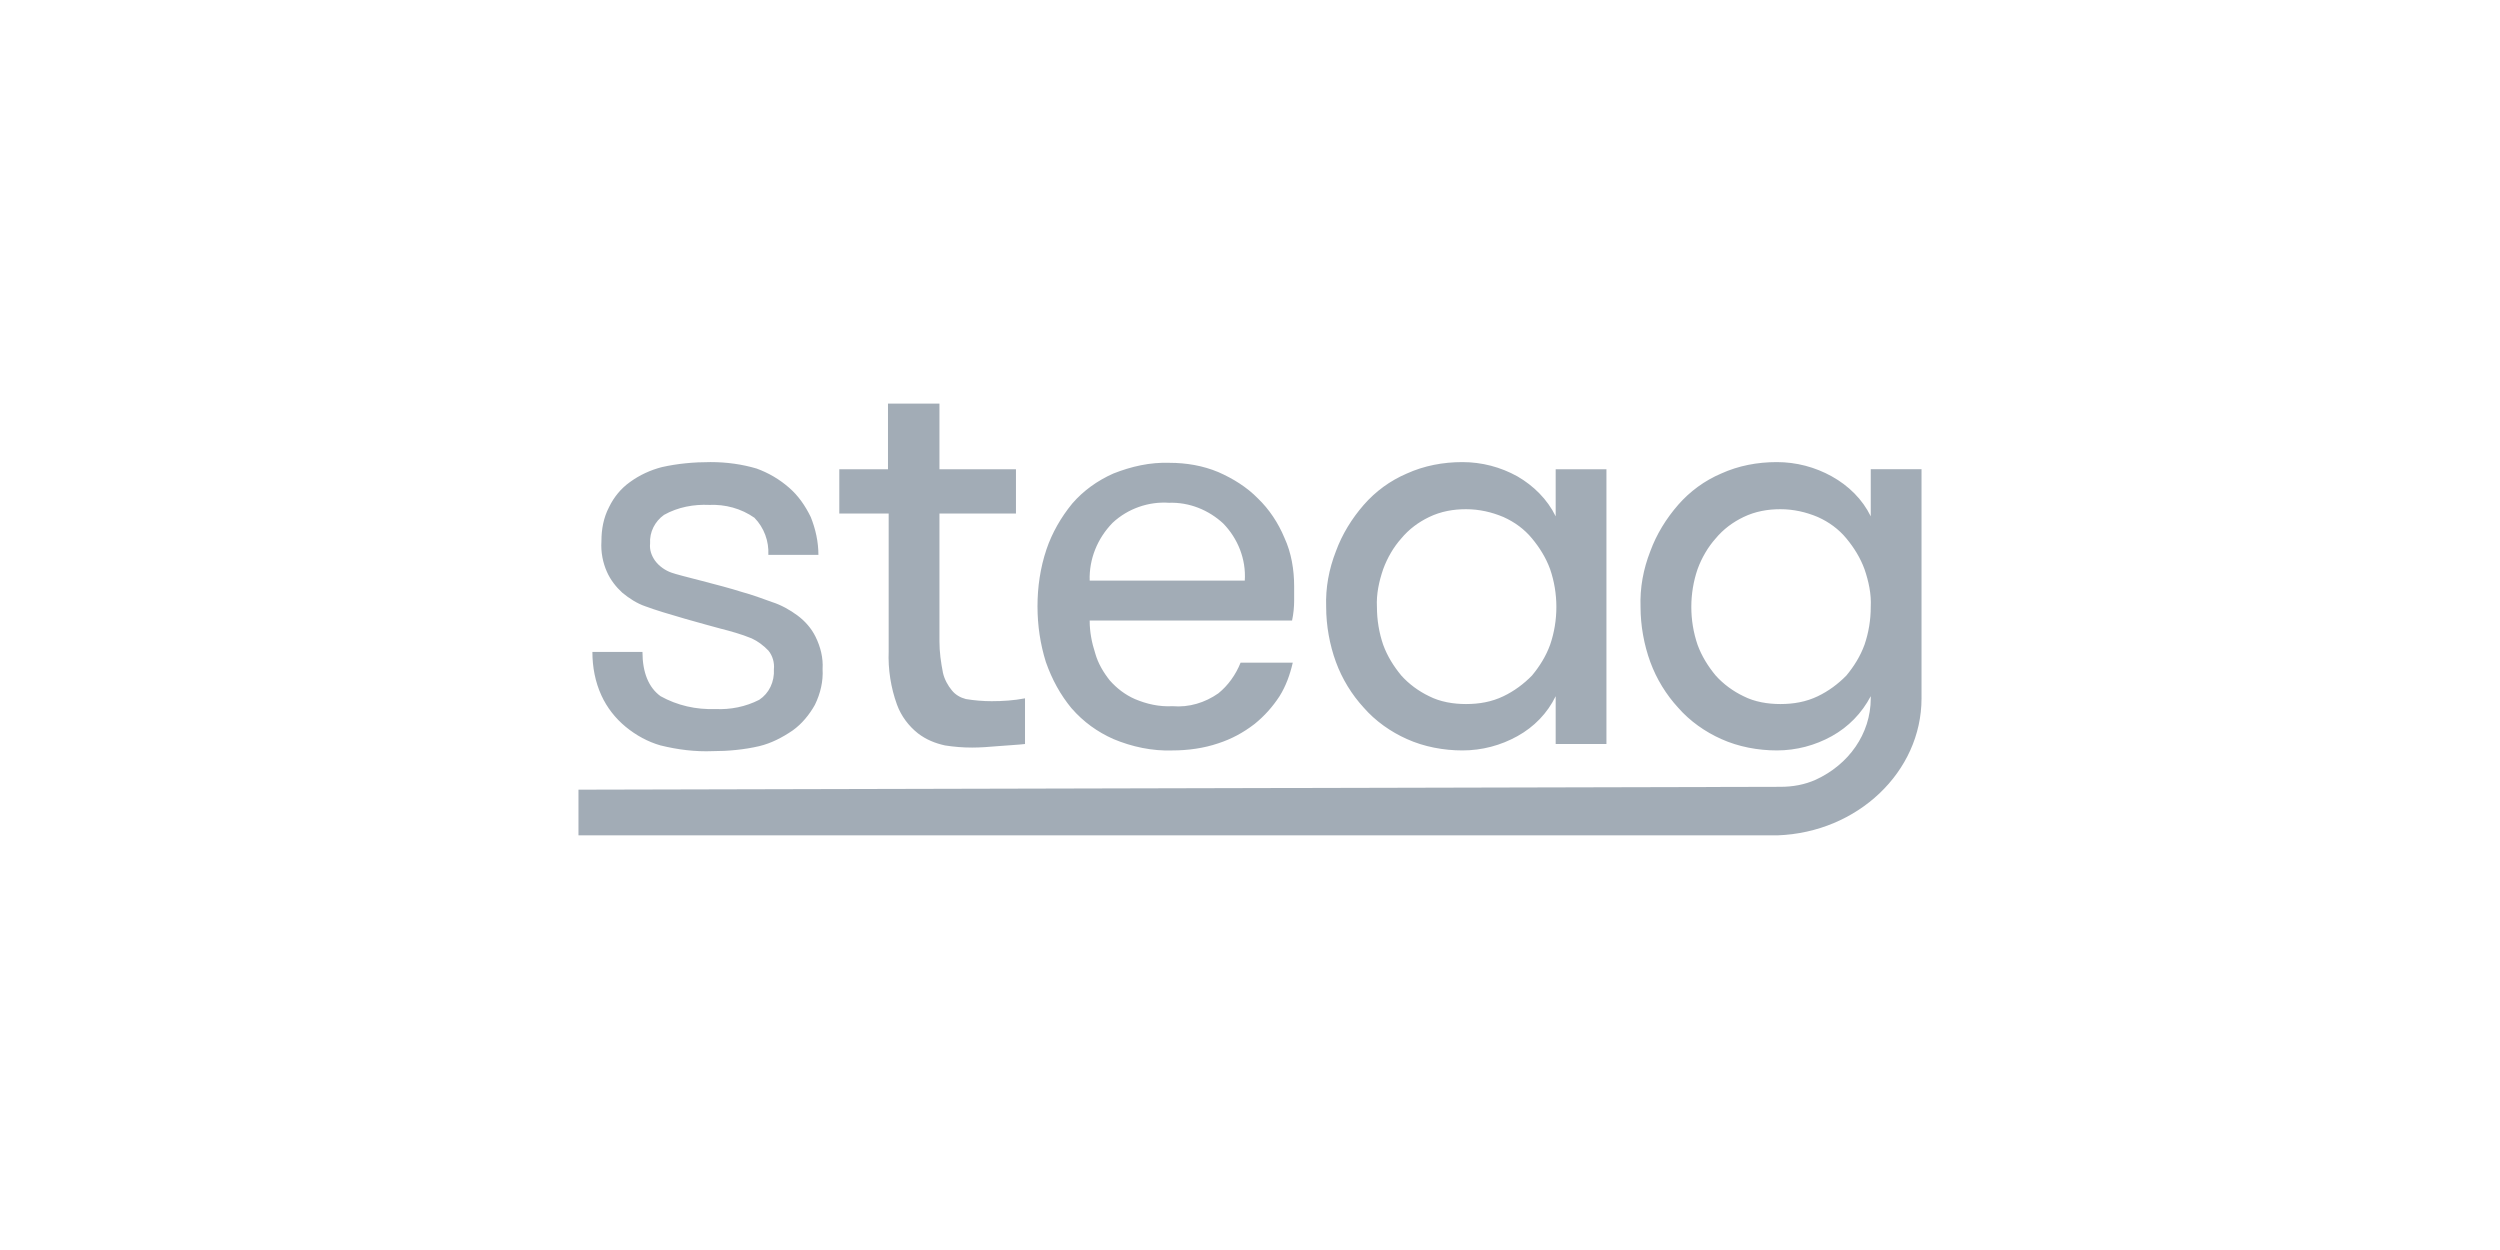 <svg fill="none" height="100" viewBox="0 0 200 100" width="200" xmlns="http://www.w3.org/2000/svg" xmlns:xlink="http://www.w3.org/1999/xlink"><clipPath id="a"><path d="m46 32h108v35h-108z"/></clipPath><g clip-path="url(#a)"><path d="m71.094 52.098c-.056 1.427.167 2.912.668 4.282.334.914.946 1.713 1.669 2.284.668.514 1.391.799 2.17.971.723.114 1.447.171 2.17.171.668 0 1.391-.057 2.059-.114s1.725-.114 2.17-.171v-3.654c-.89.171-1.78.228-2.671.228-.668 0-1.391-.057-2.059-.171-.445-.114-.835-.343-1.113-.685-.334-.4-.612-.913-.723-1.427-.167-.856-.278-1.656-.278-2.512v-10.22h6.121v-3.54h-6.121v-5.253h-4.117v5.253h-3.895v3.54h3.95zm-10.349 3.883c-1.113.571-2.337.799-3.505.742-1.558.057-3.06-.285-4.396-1.028-.946-.685-1.447-1.884-1.447-3.54h-4.006c0 1.199.223 2.398.723 3.483.445.971 1.113 1.827 1.947 2.512.835.685 1.781 1.199 2.782 1.484 1.391.343 2.782.514 4.173.457 1.224 0 2.504-.114 3.728-.4.946-.228 1.836-.685 2.671-1.256.723-.514 1.335-1.256 1.78-2.055.445-.913.668-1.884.612-2.855.056-.913-.167-1.77-.556-2.569-.334-.685-.835-1.256-1.447-1.713-.612-.457-1.335-.856-2.059-1.085-.779-.285-1.558-.571-2.393-.799-1.781-.571-5.008-1.313-5.62-1.542-.501-.171-1.002-.514-1.335-.971-.278-.4-.445-.856-.39-1.37-.056-.914.39-1.77 1.113-2.284 1.113-.628 2.393-.856 3.617-.799 1.28-.057 2.559.285 3.617 1.028.779.799 1.169 1.884 1.113 2.969h4.006c0-1.028-.223-2.055-.612-3.026-.445-.913-1.002-1.713-1.725-2.341-.779-.685-1.669-1.199-2.615-1.542-1.168-.343-2.393-.514-3.672-.514-1.335 0-2.615.114-3.895.4-.89.228-1.78.628-2.559 1.199-.723.514-1.28 1.199-1.669 1.998-.445.856-.612 1.77-.612 2.741-.056.856.111 1.713.445 2.455.278.628.723 1.199 1.224 1.656.556.457 1.169.857 1.836 1.085 1.502.571 5.119 1.542 5.954 1.77.89.228 1.725.457 2.559.799.501.228.946.571 1.335.971.334.4.501.971.445 1.484.056 1.028-.39 1.941-1.169 2.455zm48.352.628c.946 1.085 2.17 1.941 3.45 2.512 1.391.628 2.949.913 4.452.913 1.558 0 3.06-.4 4.395-1.142 1.336-.742 2.393-1.827 3.061-3.197v3.825h4.061v-21.982h-4.061v3.768c-.668-1.37-1.781-2.455-3.061-3.197-1.335-.742-2.837-1.142-4.395-1.142s-3.061.285-4.452.914c-1.335.571-2.504 1.427-3.45 2.512-.945 1.085-1.724 2.341-2.225 3.711-.557 1.427-.835 2.912-.779 4.454 0 1.484.278 3.026.779 4.396s1.28 2.626 2.225 3.654zm1.558-11.077c.334-.914.835-1.77 1.447-2.455.612-.742 1.391-1.313 2.226-1.713.946-.457 1.947-.628 2.949-.628 1.057 0 2.059.228 3.004.628.891.4 1.67.971 2.282 1.713.612.742 1.113 1.542 1.446 2.455.334.971.501 1.998.501 3.026 0 1.028-.167 2.055-.501 3.026-.333.913-.834 1.713-1.446 2.455-.668.685-1.447 1.256-2.282 1.656-.945.457-1.947.628-3.004.628-1.002 0-2.059-.171-2.949-.628-.835-.4-1.614-.971-2.226-1.656-.612-.742-1.113-1.542-1.447-2.455-.333-.971-.5-1.998-.5-3.026-.056-1.028.167-2.055.5-3.026zm39.005-7.994v3.768c-.668-1.37-1.78-2.455-3.116-3.197-1.335-.742-2.838-1.142-4.396-1.142-1.557 0-3.06.285-4.451.914-1.335.571-2.504 1.427-3.45 2.512-.945 1.085-1.724 2.341-2.225 3.711-.557 1.427-.835 2.912-.779 4.454 0 1.484.278 3.026.779 4.396s1.28 2.626 2.225 3.654c.946 1.085 2.17 1.941 3.45 2.512 1.391.628 2.949.913 4.451.913 1.558 0 3.061-.4 4.396-1.142 1.336-.742 2.393-1.827 3.116-3.197v.171c0 2.855-1.78 5.31-4.396 6.509-.89.4-1.836.571-2.837.571l-96.149.228v3.654h95.926c6.399-.228 11.518-5.082 11.518-10.963v-18.328zm0 11.02c0 1.028-.167 2.055-.501 3.026-.334.913-.834 1.713-1.446 2.455-.668.685-1.447 1.256-2.282 1.656-.946.457-1.947.628-3.004.628-1.002 0-2.059-.171-2.949-.628-.835-.4-1.614-.971-2.226-1.656-.612-.742-1.113-1.542-1.447-2.455-.333-.971-.5-1.998-.5-3.026 0-1.028.167-2.055.5-3.026.334-.914.835-1.77 1.447-2.455.612-.742 1.391-1.313 2.226-1.713.946-.457 1.947-.628 2.949-.628 1.057 0 2.058.228 3.004.628.891.4 1.67.971 2.282 1.713.612.742 1.112 1.542 1.446 2.455.334.971.557 1.998.501 3.026zm-63.932 8.108c.946 1.085 2.059 1.884 3.338 2.455 1.502.628 3.116.971 4.729.913 1.224 0 2.504-.171 3.672-.571 1.057-.343 2.003-.856 2.894-1.542.779-.628 1.446-1.37 2.003-2.227.501-.799.834-1.713 1.057-2.683h-4.173c-.389.971-1.002 1.827-1.78 2.455-1.057.742-2.337 1.142-3.672 1.028-1.057.057-2.059-.171-3.005-.571-.779-.343-1.447-.857-2.003-1.484-.501-.628-.946-1.37-1.169-2.17-.278-.856-.445-1.713-.445-2.626h16.191c.112-.514.167-1.085.167-1.599 0-.457 0-.857 0-1.142 0-1.313-.222-2.684-.779-3.883-.5-1.199-1.224-2.284-2.114-3.14-.89-.913-2.003-1.599-3.172-2.112-1.224-.514-2.559-.742-3.895-.742-1.558-.057-3.06.285-4.507.857-1.28.571-2.393 1.37-3.283 2.398-.89 1.085-1.614 2.341-2.059 3.654-.501 1.484-.723 3.026-.723 4.568s.223 3.026.668 4.454c.501 1.427 1.168 2.626 2.059 3.711zm3.283-14.845c1.224-1.142 2.893-1.713 4.507-1.599 1.614-.057 3.171.571 4.34 1.656 1.169 1.199 1.836 2.855 1.725 4.568h-12.408c-.056-1.713.612-3.369 1.836-4.625z" fill="#465a6e" fill-opacity=".5"/></g></svg>